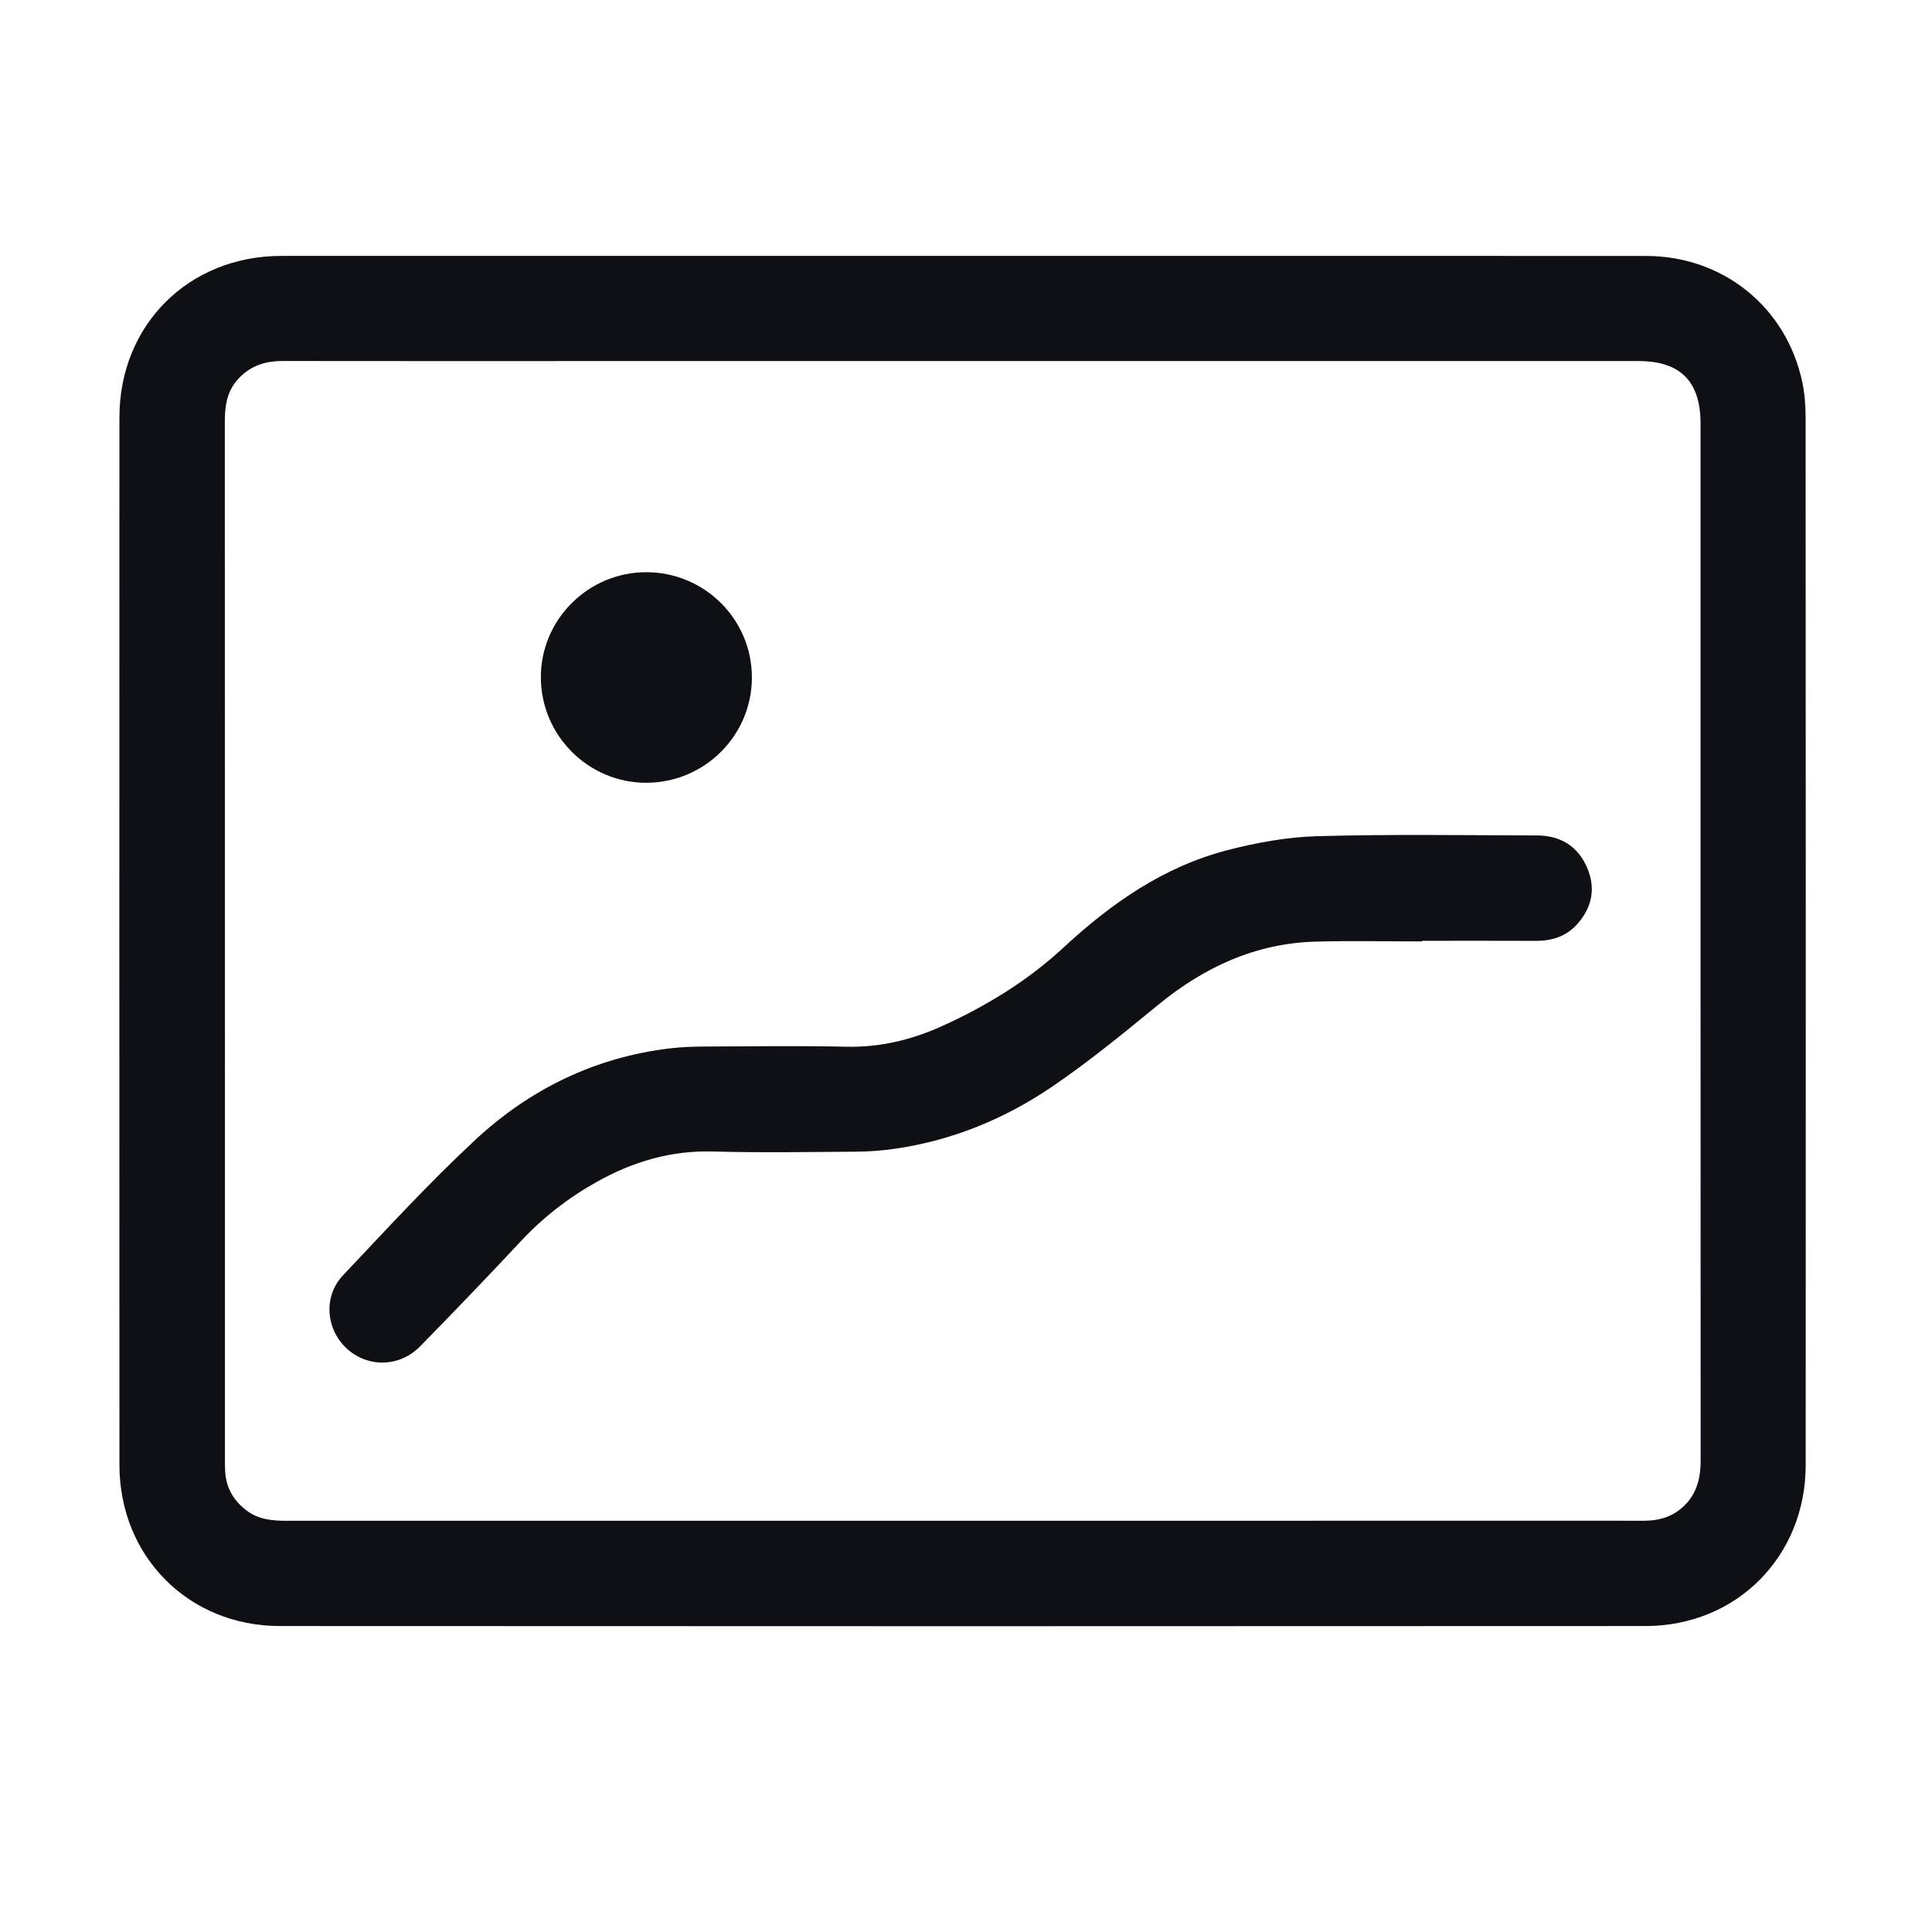 <?xml version="1.0" standalone="no"?><!DOCTYPE svg PUBLIC "-//W3C//DTD SVG 1.1//EN" "http://www.w3.org/Graphics/SVG/1.1/DTD/svg11.dtd"><svg t="1757223334730" class="icon" viewBox="0 0 1024 1024" version="1.1" xmlns="http://www.w3.org/2000/svg" p-id="13900" xmlns:xlink="http://www.w3.org/1999/xlink" width="200" height="200"><path d="M509.888 135.642c120.842 0 241.684-0.039 362.527 0.016 40.701 0.021 74.196 26.924 82.769 66.543 1.329 6.166 1.819 12.628 1.824 18.945 0.093 185.126 0.128 370.248 0.047 555.373-0.02 48.374-36.548 85.291-84.898 85.315-241.301 0.139-482.596 0.135-723.897 0-48.357-0.03-84.931-36.954-84.952-85.298-0.077-185.122-0.069-370.247-0.008-555.369 0.017-49.007 36.747-85.519 85.801-85.531 120.264-0.013 240.528 0 360.791 0l0 0L509.888 135.642zM510.517 191.377L303.759 191.377c-51.356 0-102.703 0.038-154.059-0.038-9.832-0.016-18.139 2.982-24.491 10.745-5.233 6.39-6.053 13.874-6.053 21.779 0.059 183.209 0.046 366.413 0.051 549.622 0 2.124 0.013 4.248 0.131 6.364 0.485 8.89 4.62 15.792 11.69 20.99 6.241 4.587 13.468 5.208 20.935 5.208 219.884-0.038 439.772-0.03 659.656-0.03 19.883 0 39.767-0.031 59.654 0.007 7.379 0.017 14.141-1.731 19.884-6.576 7.876-6.631 10.221-15.365 10.221-25.327-0.072-183.21-0.051-366.413-0.055-549.621 0-22.37-10.672-33.123-32.887-33.129L510.521 191.372l0 0L510.517 191.377zM510.517 191.377M753.735 498.974c-18.722 0-37.453-0.397-56.167 0.089-31.966 0.837-59.257 13.481-83.757 33.554-18.329 15.019-36.722 30.134-56.298 43.424-25.099 17.041-52.926 28.479-83.246 32.829-6.665 0.958-13.446 1.491-20.179 1.537-25.479 0.177-50.979 0.604-76.446-0.089-22.18-0.6-42.258 5.439-61.284 16.074-15.095 8.43-28.567 18.874-40.413 31.586-17.507 18.781-35.319 37.275-53.283 55.621-10.972 11.204-28.038 11.361-39.112 0.937-10.88-10.242-12.222-27.524-1.745-38.605 22.932-24.263 45.562-48.931 69.973-71.649 29.019-27.004 63.633-43.944 103.527-48.653 6.306-0.744 12.703-0.917 19.064-0.946 24.71-0.101 49.434-0.47 74.131 0.1 18.021 0.419 34.771-3.656 50.959-10.997 23.52-10.664 45.274-24.006 64.313-41.645 25.197-23.351 52.991-42.774 86.668-51.504 15.567-4.033 31.806-6.997 47.824-7.446 38.774-1.082 77.595-0.49 116.404-0.384 12.307 0.034 21.606 5.621 26.539 17.079 4.637 10.752 2.677 20.855-4.975 29.627-5.82 6.673-13.497 9.208-22.261 9.165-20.077-0.101-40.155-0.031-60.232-0.031l0 0.335 0 0L753.735 498.974zM753.735 498.974M342.601 303.278c30.919 0.031 56.006 25.125 55.918 55.939-0.089 30.8-25.286 55.756-56.216 55.668-30.548-0.089-55.491-25.062-55.638-55.689C286.516 328.441 311.72 303.249 342.601 303.278L342.601 303.278 342.601 303.278zM342.601 303.278" fill="#0e1014" p-id="13901"></path></svg>